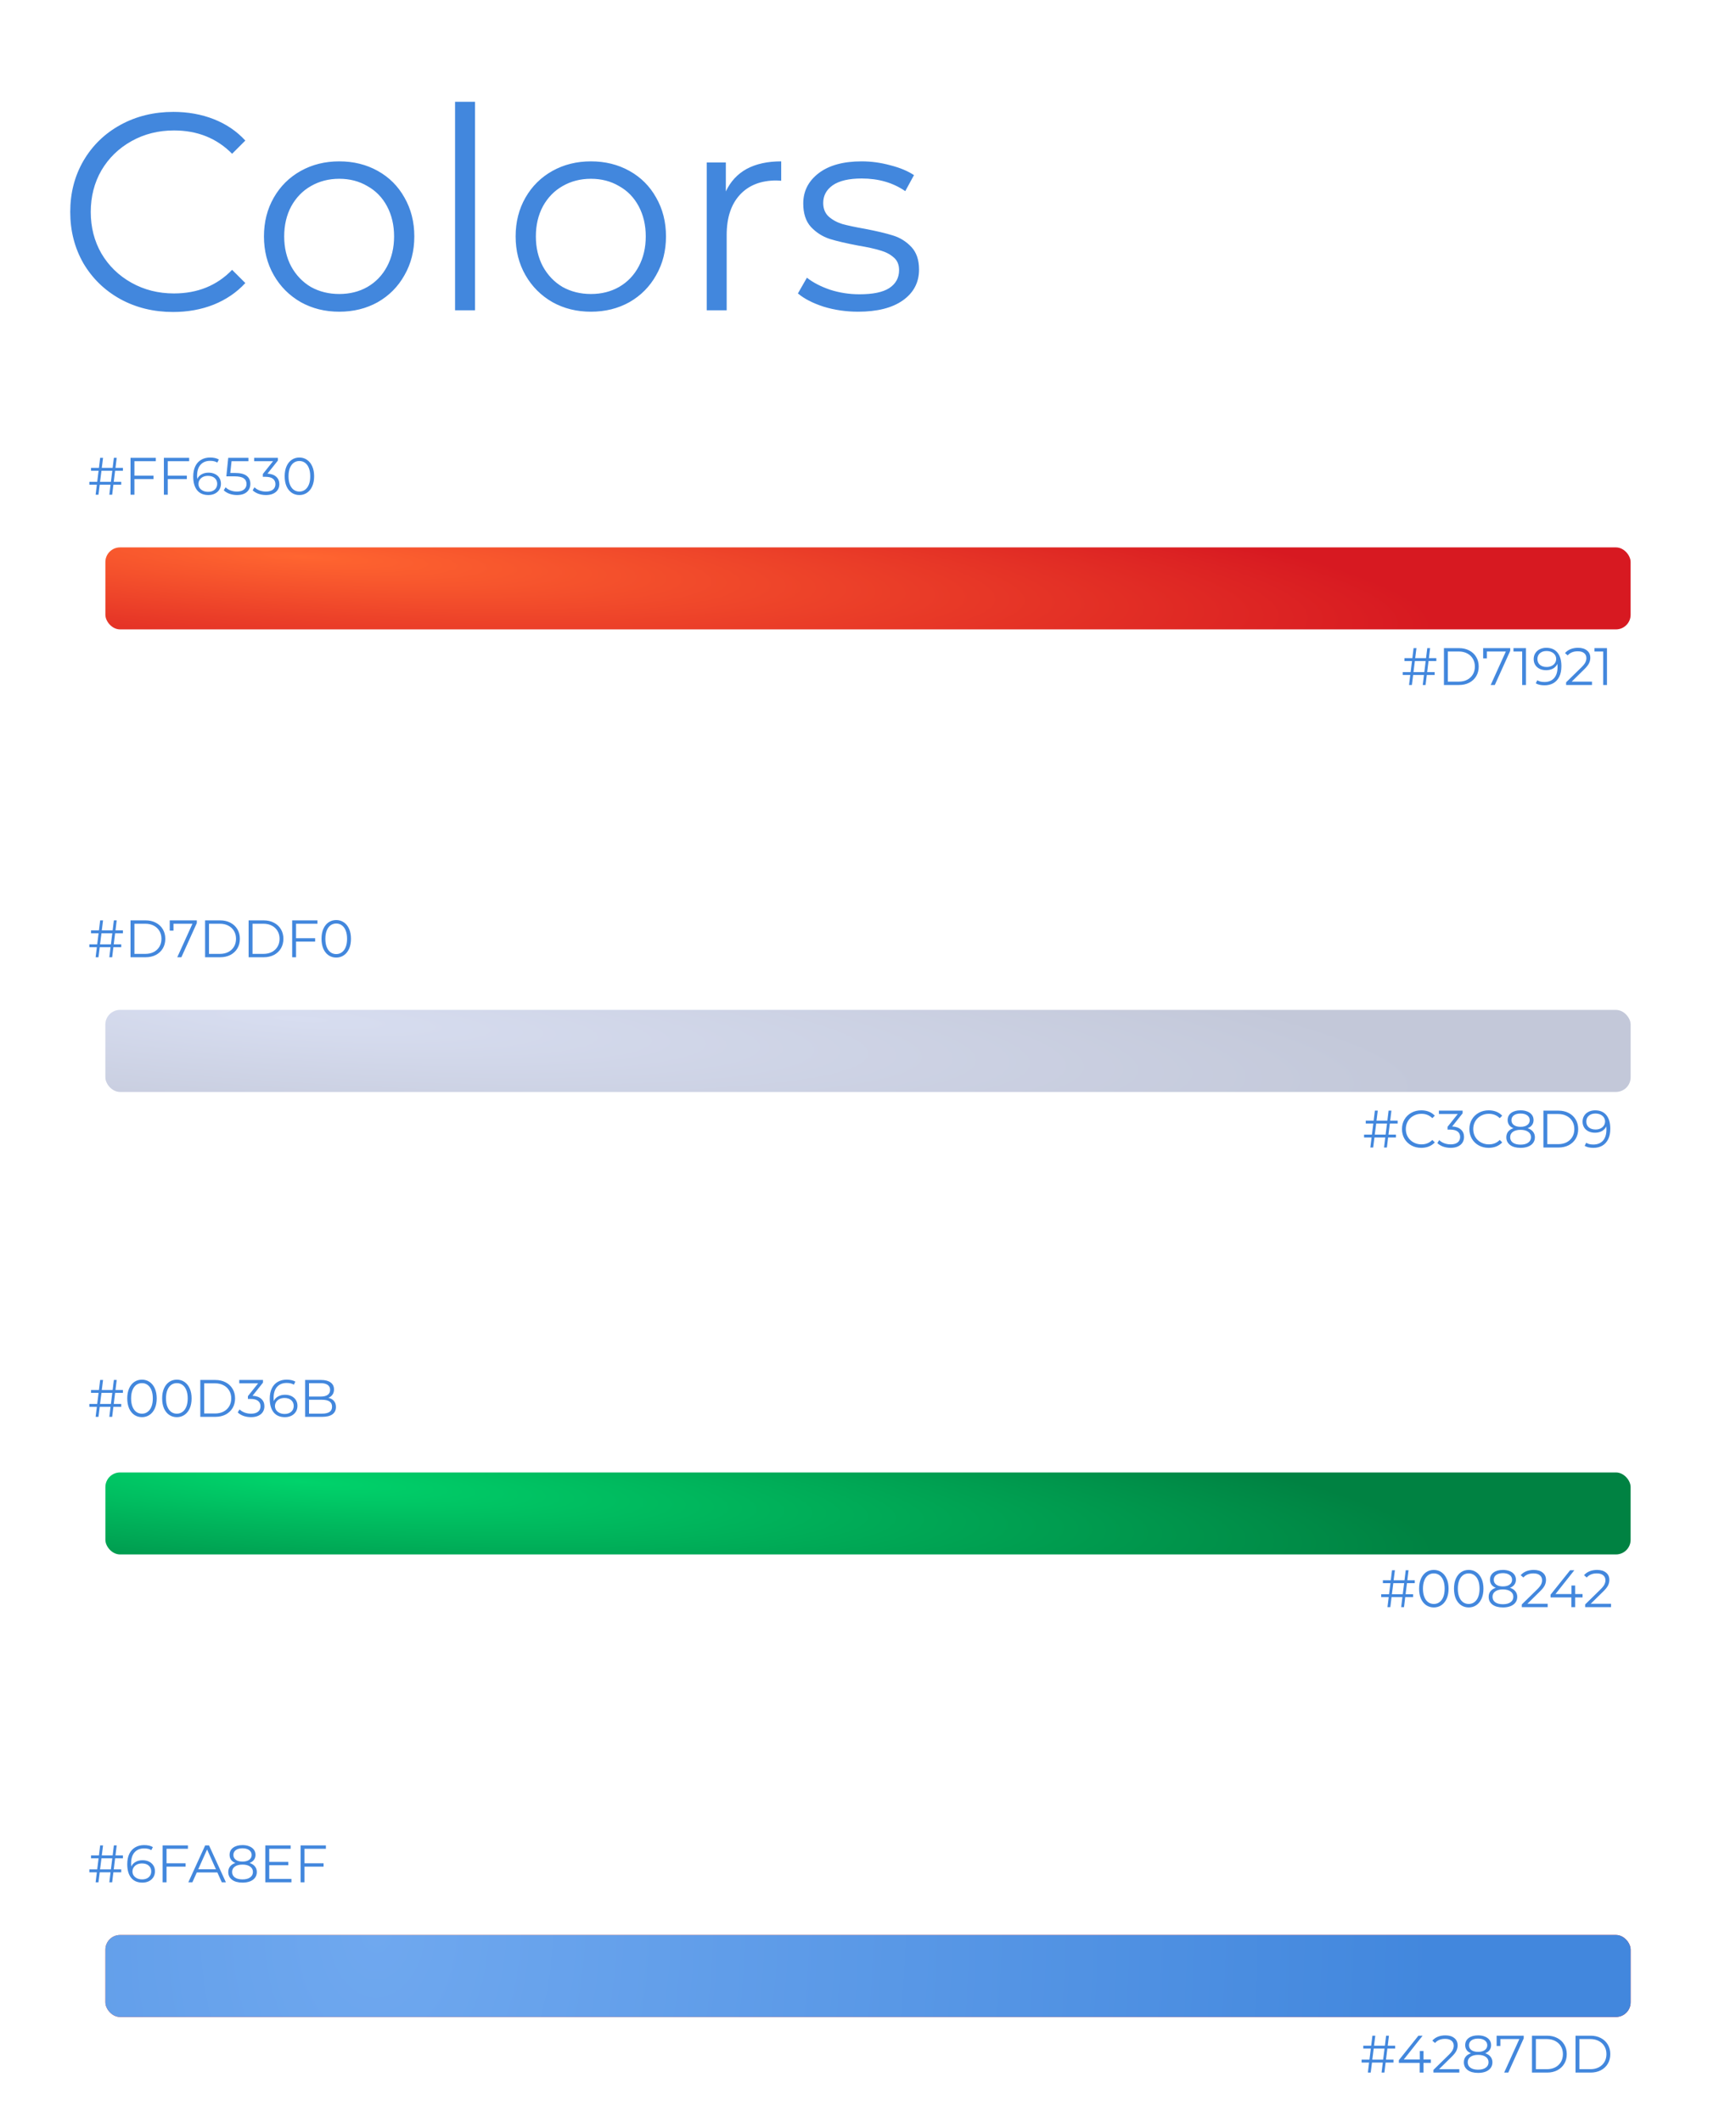 <?xml version="1.0" encoding="UTF-8"?> <svg xmlns="http://www.w3.org/2000/svg" width="593" height="725" viewBox="0 0 593 725" fill="none"> <g filter="url(#filter0_ddd)"> <rect x="30" y="655" width="521" height="28" rx="5" fill="#EEF0F6"></rect> <rect x="30" y="655" width="521" height="28" rx="5" fill="url(#paint0_radial)"></rect> <rect x="30" y="655" width="521" height="28" rx="5" fill="url(#paint1_radial)"></rect> </g> <g filter="url(#filter1_ddd)"> <rect x="30" y="339" width="521" height="28" rx="5" fill="#EEF0F6"></rect> <rect x="30" y="339" width="521" height="28" rx="5" fill="url(#paint2_radial)"></rect> </g> <g filter="url(#filter2_dd)"> <g filter="url(#filter3_ddd)"> <rect x="30" y="181" width="521" height="28" rx="5" fill="#EEF0F6"></rect> <rect x="30" y="181" width="521" height="28" rx="5" fill="url(#paint3_radial)"></rect> </g> </g> <g filter="url(#filter4_dd)"> <g filter="url(#filter5_ddd)"> <rect x="30" y="497" width="521" height="28" rx="5" fill="#EEF0F6"></rect> <rect x="30" y="497" width="521" height="28" rx="5" fill="url(#paint4_radial)"></rect> </g> </g> <path d="M59.128 106.576C52.472 106.576 46.456 105.104 41.08 102.16C35.768 99.216 31.576 95.152 28.504 89.968C25.496 84.72 23.992 78.864 23.992 72.4C23.992 65.936 25.496 60.112 28.504 54.928C31.576 49.68 35.8 45.584 41.176 42.64C46.552 39.696 52.568 38.224 59.224 38.224C64.216 38.224 68.824 39.056 73.048 40.72C77.272 42.384 80.856 44.816 83.8 48.016L79.288 52.528C74.04 47.216 67.416 44.56 59.416 44.56C54.104 44.56 49.272 45.776 44.92 48.208C40.568 50.64 37.144 53.968 34.648 58.192C32.216 62.416 31 67.152 31 72.4C31 77.648 32.216 82.384 34.648 86.608C37.144 90.832 40.568 94.16 44.92 96.592C49.272 99.024 54.104 100.24 59.416 100.24C67.48 100.24 74.104 97.552 79.288 92.176L83.8 96.688C80.856 99.888 77.24 102.352 72.952 104.08C68.728 105.744 64.12 106.576 59.128 106.576ZM115.894 106.48C111.03 106.48 106.646 105.392 102.742 103.216C98.838 100.976 95.766 97.904 93.526 94C91.286 90.096 90.166 85.68 90.166 80.752C90.166 75.824 91.286 71.408 93.526 67.504C95.766 63.6 98.838 60.56 102.742 58.384C106.646 56.208 111.03 55.12 115.894 55.12C120.758 55.12 125.142 56.208 129.046 58.384C132.95 60.56 135.99 63.6 138.166 67.504C140.406 71.408 141.526 75.824 141.526 80.752C141.526 85.68 140.406 90.096 138.166 94C135.99 97.904 132.95 100.976 129.046 103.216C125.142 105.392 120.758 106.48 115.894 106.48ZM115.894 100.432C119.478 100.432 122.678 99.632 125.494 98.032C128.374 96.368 130.614 94.032 132.214 91.024C133.814 88.016 134.614 84.592 134.614 80.752C134.614 76.912 133.814 73.488 132.214 70.48C130.614 67.472 128.374 65.168 125.494 63.568C122.678 61.904 119.478 61.072 115.894 61.072C112.31 61.072 109.078 61.904 106.198 63.568C103.382 65.168 101.142 67.472 99.478 70.48C97.878 73.488 97.078 76.912 97.078 80.752C97.078 84.592 97.878 88.016 99.478 91.024C101.142 94.032 103.382 96.368 106.198 98.032C109.078 99.632 112.31 100.432 115.894 100.432ZM155.442 34.768H162.258V106H155.442V34.768ZM201.863 106.48C196.999 106.48 192.615 105.392 188.711 103.216C184.807 100.976 181.735 97.904 179.495 94C177.255 90.096 176.135 85.68 176.135 80.752C176.135 75.824 177.255 71.408 179.495 67.504C181.735 63.6 184.807 60.56 188.711 58.384C192.615 56.208 196.999 55.12 201.863 55.12C206.727 55.12 211.111 56.208 215.015 58.384C218.919 60.56 221.959 63.6 224.135 67.504C226.375 71.408 227.495 75.824 227.495 80.752C227.495 85.68 226.375 90.096 224.135 94C221.959 97.904 218.919 100.976 215.015 103.216C211.111 105.392 206.727 106.48 201.863 106.48ZM201.863 100.432C205.447 100.432 208.647 99.632 211.463 98.032C214.343 96.368 216.583 94.032 218.183 91.024C219.783 88.016 220.583 84.592 220.583 80.752C220.583 76.912 219.783 73.488 218.183 70.48C216.583 67.472 214.343 65.168 211.463 63.568C208.647 61.904 205.447 61.072 201.863 61.072C198.279 61.072 195.047 61.904 192.167 63.568C189.351 65.168 187.111 67.472 185.447 70.48C183.847 73.488 183.047 76.912 183.047 80.752C183.047 84.592 183.847 88.016 185.447 91.024C187.111 94.032 189.351 96.368 192.167 98.032C195.047 99.632 198.279 100.432 201.863 100.432ZM247.938 65.392C249.538 62 251.906 59.44 255.042 57.712C258.242 55.984 262.178 55.12 266.85 55.12V61.744L265.218 61.648C259.906 61.648 255.746 63.28 252.738 66.544C249.73 69.808 248.226 74.384 248.226 80.272V106H241.41V55.504H247.938V65.392ZM293.103 106.48C289.007 106.48 285.071 105.904 281.295 104.752C277.583 103.536 274.671 102.032 272.559 100.24L275.631 94.864C277.743 96.528 280.399 97.904 283.599 98.992C286.799 100.016 290.127 100.528 293.583 100.528C298.191 100.528 301.583 99.824 303.759 98.416C305.999 96.944 307.119 94.896 307.119 92.272C307.119 90.416 306.511 88.976 305.295 87.952C304.079 86.864 302.543 86.064 300.687 85.552C298.831 84.976 296.367 84.432 293.295 83.92C289.199 83.152 285.903 82.384 283.407 81.616C280.911 80.784 278.767 79.408 276.975 77.488C275.247 75.568 274.383 72.912 274.383 69.52C274.383 65.296 276.143 61.84 279.663 59.152C283.183 56.464 288.079 55.12 294.351 55.12C297.615 55.12 300.879 55.568 304.143 56.464C307.407 57.296 310.095 58.416 312.207 59.824L309.231 65.296C305.071 62.416 300.111 60.976 294.351 60.976C289.999 60.976 286.703 61.744 284.463 63.28C282.287 64.816 281.199 66.832 281.199 69.328C281.199 71.248 281.807 72.784 283.023 73.936C284.303 75.088 285.871 75.952 287.727 76.528C289.583 77.04 292.143 77.584 295.406 78.16C299.439 78.928 302.671 79.696 305.103 80.464C307.535 81.232 309.615 82.544 311.343 84.4C313.071 86.256 313.935 88.816 313.935 92.08C313.935 96.496 312.079 100.016 308.367 102.64C304.719 105.2 299.631 106.48 293.103 106.48Z" fill="#4287DD"></path> <path d="M39.324 160.81L38.856 164.59H41.412V165.58H38.73L38.316 169H37.344L37.758 165.58H34.068L33.636 169H32.664L33.078 165.58H30.522V164.59H33.204L33.672 160.81H31.098V159.82H33.798L34.212 156.4H35.202L34.77 159.82H38.478L38.892 156.4H39.864L39.45 159.82H41.988V160.81H39.324ZM38.352 160.81H34.662L34.176 164.59H37.884L38.352 160.81ZM45.917 157.552V162.502H52.433V163.654H45.917V169H44.585V156.4H53.225V157.552H45.917ZM57.308 157.552V162.502H63.824V163.654H57.308V169H55.976V156.4H64.616V157.552H57.308ZM71.224 161.458C72.052 161.458 72.784 161.614 73.42 161.926C74.068 162.238 74.572 162.682 74.932 163.258C75.292 163.822 75.472 164.482 75.472 165.238C75.472 166.006 75.286 166.684 74.914 167.272C74.542 167.86 74.026 168.316 73.366 168.64C72.718 168.952 71.986 169.108 71.17 169.108C69.502 169.108 68.224 168.562 67.336 167.47C66.448 166.366 66.004 164.812 66.004 162.808C66.004 161.404 66.244 160.216 66.724 159.244C67.204 158.272 67.876 157.54 68.74 157.048C69.604 156.544 70.612 156.292 71.764 156.292C73.012 156.292 74.008 156.52 74.752 156.976L74.23 158.02C73.63 157.624 72.814 157.426 71.782 157.426C70.39 157.426 69.298 157.87 68.506 158.758C67.714 159.634 67.318 160.912 67.318 162.592C67.318 162.892 67.336 163.234 67.372 163.618C67.684 162.934 68.182 162.406 68.866 162.034C69.55 161.65 70.336 161.458 71.224 161.458ZM71.116 168.01C72.028 168.01 72.766 167.764 73.33 167.272C73.906 166.768 74.194 166.102 74.194 165.274C74.194 164.446 73.906 163.786 73.33 163.294C72.766 162.802 71.998 162.556 71.026 162.556C70.39 162.556 69.826 162.676 69.334 162.916C68.854 163.156 68.476 163.486 68.2 163.906C67.924 164.326 67.786 164.794 67.786 165.31C67.786 165.79 67.912 166.234 68.164 166.642C68.428 167.05 68.812 167.38 69.316 167.632C69.82 167.884 70.42 168.01 71.116 168.01ZM80.285 161.566C82.109 161.566 83.435 161.896 84.263 162.556C85.103 163.204 85.523 164.116 85.523 165.292C85.523 166.024 85.349 166.678 85.001 167.254C84.665 167.83 84.155 168.286 83.471 168.622C82.787 168.946 81.947 169.108 80.951 169.108C80.051 169.108 79.193 168.964 78.377 168.676C77.573 168.376 76.925 167.98 76.433 167.488L77.063 166.462C77.483 166.894 78.035 167.248 78.719 167.524C79.403 167.788 80.141 167.92 80.933 167.92C81.977 167.92 82.781 167.686 83.345 167.218C83.921 166.75 84.209 166.126 84.209 165.346C84.209 164.482 83.885 163.828 83.237 163.384C82.601 162.94 81.521 162.718 79.997 162.718H77.315L77.963 156.4H84.857V157.552H79.097L78.665 161.566H80.285ZM91.365 161.8C92.684 161.872 93.686 162.232 94.371 162.88C95.067 163.516 95.415 164.35 95.415 165.382C95.415 166.102 95.24 166.744 94.892 167.308C94.544 167.86 94.028 168.298 93.344 168.622C92.66 168.946 91.826 169.108 90.843 169.108C89.93 169.108 89.067 168.964 88.251 168.676C87.447 168.376 86.799 167.98 86.306 167.488L86.936 166.462C87.356 166.894 87.915 167.248 88.611 167.524C89.306 167.788 90.05 167.92 90.843 167.92C91.874 167.92 92.672 167.698 93.237 167.254C93.8 166.798 94.082 166.174 94.082 165.382C94.082 164.602 93.8 163.99 93.237 163.546C92.672 163.102 91.82 162.88 90.68 162.88H89.781V161.926L93.272 157.552H86.829V156.4H94.928V157.318L91.365 161.8ZM102.263 169.108C101.291 169.108 100.421 168.85 99.653 168.334C98.897 167.818 98.303 167.08 97.871 166.12C97.451 165.148 97.241 164.008 97.241 162.7C97.241 161.392 97.451 160.258 97.871 159.298C98.303 158.326 98.897 157.582 99.653 157.066C100.421 156.55 101.291 156.292 102.263 156.292C103.235 156.292 104.099 156.55 104.855 157.066C105.623 157.582 106.223 158.326 106.655 159.298C107.087 160.258 107.303 161.392 107.303 162.7C107.303 164.008 107.087 165.148 106.655 166.12C106.223 167.08 105.623 167.818 104.855 168.334C104.099 168.85 103.235 169.108 102.263 169.108ZM102.263 167.92C102.995 167.92 103.637 167.716 104.189 167.308C104.753 166.9 105.191 166.306 105.503 165.526C105.815 164.746 105.971 163.804 105.971 162.7C105.971 161.596 105.815 160.654 105.503 159.874C105.191 159.094 104.753 158.5 104.189 158.092C103.637 157.684 102.995 157.48 102.263 157.48C101.531 157.48 100.883 157.684 100.319 158.092C99.767 158.5 99.335 159.094 99.023 159.874C98.711 160.654 98.555 161.596 98.555 162.7C98.555 163.804 98.711 164.746 99.023 165.526C99.335 166.306 99.767 166.9 100.319 167.308C100.883 167.716 101.531 167.92 102.263 167.92Z" fill="#4287DD"></path> <path d="M39.324 318.81L38.856 322.59H41.412V323.58H38.73L38.316 327H37.344L37.758 323.58H34.068L33.636 327H32.664L33.078 323.58H30.522V322.59H33.204L33.672 318.81H31.098V317.82H33.798L34.212 314.4H35.202L34.77 317.82H38.478L38.892 314.4H39.864L39.45 317.82H41.988V318.81H39.324ZM38.352 318.81H34.662L34.176 322.59H37.884L38.352 318.81ZM44.585 314.4H49.715C51.047 314.4 52.223 314.67 53.243 315.21C54.263 315.738 55.055 316.482 55.619 317.442C56.183 318.39 56.465 319.476 56.465 320.7C56.465 321.924 56.183 323.016 55.619 323.976C55.055 324.924 54.263 325.668 53.243 326.208C52.223 326.736 51.047 327 49.715 327H44.585V314.4ZM49.643 325.848C50.747 325.848 51.713 325.632 52.541 325.2C53.369 324.756 54.011 324.15 54.467 323.382C54.923 322.602 55.151 321.708 55.151 320.7C55.151 319.692 54.923 318.804 54.467 318.036C54.011 317.256 53.369 316.65 52.541 316.218C51.713 315.774 50.747 315.552 49.643 315.552H45.917V325.848H49.643ZM67.232 314.4V315.318L61.958 327H60.554L65.738 315.552H59.258V317.91H57.98V314.4H67.232ZM70.056 314.4H75.186C76.518 314.4 77.694 314.67 78.714 315.21C79.734 315.738 80.526 316.482 81.09 317.442C81.654 318.39 81.936 319.476 81.936 320.7C81.936 321.924 81.654 323.016 81.09 323.976C80.526 324.924 79.734 325.668 78.714 326.208C77.694 326.736 76.518 327 75.186 327H70.056V314.4ZM75.114 325.848C76.218 325.848 77.184 325.632 78.012 325.2C78.84 324.756 79.482 324.15 79.938 323.382C80.394 322.602 80.622 321.708 80.622 320.7C80.622 319.692 80.394 318.804 79.938 318.036C79.482 317.256 78.84 316.65 78.012 316.218C77.184 315.774 76.218 315.552 75.114 315.552H71.388V325.848H75.114ZM84.927 314.4H90.057C91.389 314.4 92.565 314.67 93.585 315.21C94.605 315.738 95.397 316.482 95.961 317.442C96.525 318.39 96.807 319.476 96.807 320.7C96.807 321.924 96.525 323.016 95.961 323.976C95.397 324.924 94.605 325.668 93.585 326.208C92.565 326.736 91.389 327 90.057 327H84.927V314.4ZM89.985 325.848C91.089 325.848 92.055 325.632 92.883 325.2C93.711 324.756 94.353 324.15 94.809 323.382C95.265 322.602 95.493 321.708 95.493 320.7C95.493 319.692 95.265 318.804 94.809 318.036C94.353 317.256 93.711 316.65 92.883 316.218C92.055 315.774 91.089 315.552 89.985 315.552H86.259V325.848H89.985ZM101.13 315.552V320.502H107.646V321.654H101.13V327H99.798V314.4H108.438V315.552H101.13ZM114.849 327.108C113.877 327.108 113.007 326.85 112.239 326.334C111.483 325.818 110.889 325.08 110.457 324.12C110.037 323.148 109.827 322.008 109.827 320.7C109.827 319.392 110.037 318.258 110.457 317.298C110.889 316.326 111.483 315.582 112.239 315.066C113.007 314.55 113.877 314.292 114.849 314.292C115.821 314.292 116.685 314.55 117.441 315.066C118.209 315.582 118.809 316.326 119.241 317.298C119.673 318.258 119.889 319.392 119.889 320.7C119.889 322.008 119.673 323.148 119.241 324.12C118.809 325.08 118.209 325.818 117.441 326.334C116.685 326.85 115.821 327.108 114.849 327.108ZM114.849 325.92C115.581 325.92 116.223 325.716 116.775 325.308C117.339 324.9 117.777 324.306 118.089 323.526C118.401 322.746 118.557 321.804 118.557 320.7C118.557 319.596 118.401 318.654 118.089 317.874C117.777 317.094 117.339 316.5 116.775 316.092C116.223 315.684 115.581 315.48 114.849 315.48C114.117 315.48 113.469 315.684 112.905 316.092C112.353 316.5 111.921 317.094 111.609 317.874C111.297 318.654 111.141 319.596 111.141 320.7C111.141 321.804 111.297 322.746 111.609 323.526C111.921 324.306 112.353 324.9 112.905 325.308C113.469 325.716 114.117 325.92 114.849 325.92Z" fill="#4287DD"></path> <path d="M39.324 475.81L38.856 479.59H41.412V480.58H38.73L38.316 484H37.344L37.758 480.58H34.068L33.636 484H32.664L33.078 480.58H30.522V479.59H33.204L33.672 475.81H31.098V474.82H33.798L34.212 471.4H35.202L34.77 474.82H38.478L38.892 471.4H39.864L39.45 474.82H41.988V475.81H39.324ZM38.352 475.81H34.662L34.176 479.59H37.884L38.352 475.81ZM48.491 484.108C47.519 484.108 46.649 483.85 45.881 483.334C45.125 482.818 44.531 482.08 44.099 481.12C43.679 480.148 43.469 479.008 43.469 477.7C43.469 476.392 43.679 475.258 44.099 474.298C44.531 473.326 45.125 472.582 45.881 472.066C46.649 471.55 47.519 471.292 48.491 471.292C49.463 471.292 50.327 471.55 51.083 472.066C51.851 472.582 52.451 473.326 52.883 474.298C53.315 475.258 53.531 476.392 53.531 477.7C53.531 479.008 53.315 480.148 52.883 481.12C52.451 482.08 51.851 482.818 51.083 483.334C50.327 483.85 49.463 484.108 48.491 484.108ZM48.491 482.92C49.223 482.92 49.865 482.716 50.417 482.308C50.981 481.9 51.419 481.306 51.731 480.526C52.043 479.746 52.199 478.804 52.199 477.7C52.199 476.596 52.043 475.654 51.731 474.874C51.419 474.094 50.981 473.5 50.417 473.092C49.865 472.684 49.223 472.48 48.491 472.48C47.759 472.48 47.111 472.684 46.547 473.092C45.995 473.5 45.563 474.094 45.251 474.874C44.939 475.654 44.783 476.596 44.783 477.7C44.783 478.804 44.939 479.746 45.251 480.526C45.563 481.306 45.995 481.9 46.547 482.308C47.111 482.716 47.759 482.92 48.491 482.92ZM60.409 484.108C59.437 484.108 58.567 483.85 57.799 483.334C57.043 482.818 56.449 482.08 56.017 481.12C55.597 480.148 55.387 479.008 55.387 477.7C55.387 476.392 55.597 475.258 56.017 474.298C56.449 473.326 57.043 472.582 57.799 472.066C58.567 471.55 59.437 471.292 60.409 471.292C61.381 471.292 62.245 471.55 63.001 472.066C63.769 472.582 64.369 473.326 64.801 474.298C65.233 475.258 65.449 476.392 65.449 477.7C65.449 479.008 65.233 480.148 64.801 481.12C64.369 482.08 63.769 482.818 63.001 483.334C62.245 483.85 61.381 484.108 60.409 484.108ZM60.409 482.92C61.141 482.92 61.783 482.716 62.335 482.308C62.899 481.9 63.337 481.306 63.649 480.526C63.961 479.746 64.117 478.804 64.117 477.7C64.117 476.596 63.961 475.654 63.649 474.874C63.337 474.094 62.899 473.5 62.335 473.092C61.783 472.684 61.141 472.48 60.409 472.48C59.677 472.48 59.029 472.684 58.465 473.092C57.913 473.5 57.481 474.094 57.169 474.874C56.857 475.654 56.701 476.596 56.701 477.7C56.701 478.804 56.857 479.746 57.169 480.526C57.481 481.306 57.913 481.9 58.465 482.308C59.029 482.716 59.677 482.92 60.409 482.92ZM68.421 471.4H73.551C74.883 471.4 76.059 471.67 77.079 472.21C78.099 472.738 78.891 473.482 79.455 474.442C80.019 475.39 80.301 476.476 80.301 477.7C80.301 478.924 80.019 480.016 79.455 480.976C78.891 481.924 78.099 482.668 77.079 483.208C76.059 483.736 74.883 484 73.551 484H68.421V471.4ZM73.479 482.848C74.583 482.848 75.549 482.632 76.377 482.2C77.205 481.756 77.847 481.15 78.303 480.382C78.759 479.602 78.987 478.708 78.987 477.7C78.987 476.692 78.759 475.804 78.303 475.036C77.847 474.256 77.205 473.65 76.377 473.218C75.549 472.774 74.583 472.552 73.479 472.552H69.753V482.848H73.479ZM86.267 476.8C87.587 476.872 88.589 477.232 89.273 477.88C89.969 478.516 90.317 479.35 90.317 480.382C90.317 481.102 90.143 481.744 89.795 482.308C89.447 482.86 88.931 483.298 88.247 483.622C87.563 483.946 86.729 484.108 85.745 484.108C84.833 484.108 83.969 483.964 83.153 483.676C82.349 483.376 81.701 482.98 81.209 482.488L81.839 481.462C82.259 481.894 82.817 482.248 83.513 482.524C84.209 482.788 84.953 482.92 85.745 482.92C86.777 482.92 87.575 482.698 88.139 482.254C88.703 481.798 88.985 481.174 88.985 480.382C88.985 479.602 88.703 478.99 88.139 478.546C87.575 478.102 86.723 477.88 85.583 477.88H84.683V476.926L88.175 472.552H81.731V471.4H89.831V472.318L86.267 476.8ZM97.363 476.458C98.191 476.458 98.923 476.614 99.559 476.926C100.207 477.238 100.711 477.682 101.071 478.258C101.431 478.822 101.611 479.482 101.611 480.238C101.611 481.006 101.425 481.684 101.053 482.272C100.681 482.86 100.165 483.316 99.505 483.64C98.857 483.952 98.125 484.108 97.309 484.108C95.641 484.108 94.363 483.562 93.475 482.47C92.587 481.366 92.143 479.812 92.143 477.808C92.143 476.404 92.383 475.216 92.863 474.244C93.343 473.272 94.015 472.54 94.879 472.048C95.743 471.544 96.751 471.292 97.903 471.292C99.151 471.292 100.147 471.52 100.891 471.976L100.369 473.02C99.769 472.624 98.953 472.426 97.921 472.426C96.529 472.426 95.437 472.87 94.645 473.758C93.853 474.634 93.457 475.912 93.457 477.592C93.457 477.892 93.475 478.234 93.511 478.618C93.823 477.934 94.321 477.406 95.005 477.034C95.689 476.65 96.475 476.458 97.363 476.458ZM97.255 483.01C98.167 483.01 98.905 482.764 99.469 482.272C100.045 481.768 100.333 481.102 100.333 480.274C100.333 479.446 100.045 478.786 99.469 478.294C98.905 477.802 98.137 477.556 97.165 477.556C96.529 477.556 95.965 477.676 95.473 477.916C94.993 478.156 94.615 478.486 94.339 478.906C94.063 479.326 93.925 479.794 93.925 480.31C93.925 480.79 94.051 481.234 94.303 481.642C94.567 482.05 94.951 482.38 95.455 482.632C95.959 482.884 96.559 483.01 97.255 483.01ZM112.166 477.502C112.994 477.682 113.63 478.042 114.074 478.582C114.53 479.11 114.758 479.794 114.758 480.634C114.758 481.714 114.356 482.548 113.552 483.136C112.76 483.712 111.584 484 110.024 484H104.228V471.4H109.664C111.068 471.4 112.154 471.682 112.922 472.246C113.702 472.81 114.092 473.608 114.092 474.64C114.092 475.336 113.918 475.93 113.57 476.422C113.234 476.902 112.766 477.262 112.166 477.502ZM105.56 472.498V477.07H109.574C110.594 477.07 111.38 476.878 111.932 476.494C112.484 476.098 112.76 475.528 112.76 474.784C112.76 474.04 112.484 473.476 111.932 473.092C111.38 472.696 110.594 472.498 109.574 472.498H105.56ZM110.006 482.902C111.134 482.902 111.986 482.71 112.562 482.326C113.138 481.942 113.426 481.342 113.426 480.526C113.426 478.954 112.286 478.168 110.006 478.168H105.56V482.902H110.006Z" fill="#4287DD"></path> <path d="M39.324 634.81L38.856 638.59H41.412V639.58H38.73L38.316 643H37.344L37.758 639.58H34.068L33.636 643H32.664L33.078 639.58H30.522V638.59H33.204L33.672 634.81H31.098V633.82H33.798L34.212 630.4H35.202L34.77 633.82H38.478L38.892 630.4H39.864L39.45 633.82H41.988V634.81H39.324ZM38.352 634.81H34.662L34.176 638.59H37.884L38.352 634.81ZM48.689 635.458C49.517 635.458 50.249 635.614 50.885 635.926C51.533 636.238 52.037 636.682 52.397 637.258C52.757 637.822 52.937 638.482 52.937 639.238C52.937 640.006 52.751 640.684 52.379 641.272C52.007 641.86 51.491 642.316 50.831 642.64C50.183 642.952 49.451 643.108 48.635 643.108C46.967 643.108 45.689 642.562 44.801 641.47C43.913 640.366 43.469 638.812 43.469 636.808C43.469 635.404 43.709 634.216 44.189 633.244C44.669 632.272 45.341 631.54 46.205 631.048C47.069 630.544 48.077 630.292 49.229 630.292C50.477 630.292 51.473 630.52 52.217 630.976L51.695 632.02C51.095 631.624 50.279 631.426 49.247 631.426C47.855 631.426 46.763 631.87 45.971 632.758C45.179 633.634 44.783 634.912 44.783 636.592C44.783 636.892 44.801 637.234 44.837 637.618C45.149 636.934 45.647 636.406 46.331 636.034C47.015 635.65 47.801 635.458 48.689 635.458ZM48.581 642.01C49.493 642.01 50.231 641.764 50.795 641.272C51.371 640.768 51.659 640.102 51.659 639.274C51.659 638.446 51.371 637.786 50.795 637.294C50.231 636.802 49.463 636.556 48.491 636.556C47.855 636.556 47.291 636.676 46.799 636.916C46.319 637.156 45.941 637.486 45.665 637.906C45.389 638.326 45.251 638.794 45.251 639.31C45.251 639.79 45.377 640.234 45.629 640.642C45.893 641.05 46.277 641.38 46.781 641.632C47.285 641.884 47.885 642.01 48.581 642.01ZM56.886 631.552V636.502H63.402V637.654H56.886V643H55.554V630.4H64.194V631.552H56.886ZM74.249 639.634H67.229L65.717 643H64.331L70.091 630.4H71.405L77.165 643H75.761L74.249 639.634ZM73.763 638.554L70.739 631.786L67.715 638.554H73.763ZM85.263 636.394C86.055 636.658 86.661 637.054 87.081 637.582C87.513 638.11 87.729 638.746 87.729 639.49C87.729 640.222 87.531 640.864 87.135 641.416C86.739 641.956 86.169 642.376 85.425 642.676C84.693 642.964 83.829 643.108 82.833 643.108C81.321 643.108 80.133 642.784 79.269 642.136C78.405 641.488 77.973 640.606 77.973 639.49C77.973 638.734 78.177 638.098 78.585 637.582C79.005 637.054 79.611 636.658 80.403 636.394C79.755 636.142 79.263 635.782 78.927 635.314C78.591 634.834 78.423 634.27 78.423 633.622C78.423 632.602 78.819 631.792 79.611 631.192C80.415 630.592 81.489 630.292 82.833 630.292C83.721 630.292 84.495 630.43 85.155 630.706C85.827 630.97 86.349 631.354 86.721 631.858C87.093 632.362 87.279 632.95 87.279 633.622C87.279 634.27 87.105 634.834 86.757 635.314C86.409 635.782 85.911 636.142 85.263 636.394ZM79.719 633.658C79.719 634.354 79.995 634.906 80.547 635.314C81.099 635.722 81.861 635.926 82.833 635.926C83.805 635.926 84.567 635.722 85.119 635.314C85.683 634.906 85.965 634.36 85.965 633.676C85.965 632.968 85.677 632.41 85.101 632.002C84.537 631.594 83.781 631.39 82.833 631.39C81.873 631.39 81.111 631.594 80.547 632.002C79.995 632.41 79.719 632.962 79.719 633.658ZM82.833 642.01C83.949 642.01 84.819 641.782 85.443 641.326C86.079 640.87 86.397 640.252 86.397 639.472C86.397 638.692 86.079 638.08 85.443 637.636C84.819 637.18 83.949 636.952 82.833 636.952C81.729 636.952 80.859 637.18 80.223 637.636C79.599 638.08 79.287 638.692 79.287 639.472C79.287 640.264 79.599 640.888 80.223 641.344C80.847 641.788 81.717 642.01 82.833 642.01ZM99.55 641.848V643H90.64V630.4H99.28V631.552H91.972V636.034H98.488V637.168H91.972V641.848H99.55ZM104.013 631.552V636.502H110.529V637.654H104.013V643H102.681V630.4H111.321V631.552H104.013Z" fill="#4287DD"></path> <path d="M487.972 225.81L487.504 229.59H490.06V230.58H487.378L486.964 234H485.992L486.406 230.58H482.716L482.284 234H481.312L481.726 230.58H479.17V229.59H481.852L482.32 225.81H479.746V224.82H482.446L482.86 221.4H483.85L483.418 224.82H487.126L487.54 221.4H488.512L488.098 224.82H490.636V225.81H487.972ZM487 225.81H483.31L482.824 229.59H486.532L487 225.81ZM493.234 221.4H498.364C499.696 221.4 500.872 221.67 501.892 222.21C502.912 222.738 503.704 223.482 504.268 224.442C504.832 225.39 505.114 226.476 505.114 227.7C505.114 228.924 504.832 230.016 504.268 230.976C503.704 231.924 502.912 232.668 501.892 233.208C500.872 233.736 499.696 234 498.364 234H493.234V221.4ZM498.292 232.848C499.396 232.848 500.362 232.632 501.19 232.2C502.018 231.756 502.66 231.15 503.116 230.382C503.572 229.602 503.8 228.708 503.8 227.7C503.8 226.692 503.572 225.804 503.116 225.036C502.66 224.256 502.018 223.65 501.19 223.218C500.362 222.774 499.396 222.552 498.292 222.552H494.566V232.848H498.292ZM515.881 221.4V222.318L510.607 234H509.203L514.387 222.552H507.907V224.91H506.629V221.4H515.881ZM521.256 221.4V234H519.96V222.552H516.99V221.4H521.256ZM528.192 221.292C529.86 221.292 531.138 221.844 532.026 222.948C532.914 224.04 533.358 225.588 533.358 227.592C533.358 228.996 533.118 230.184 532.638 231.156C532.158 232.128 531.486 232.866 530.622 233.37C529.758 233.862 528.75 234.108 527.598 234.108C526.35 234.108 525.354 233.88 524.61 233.424L525.132 232.38C525.732 232.776 526.548 232.974 527.58 232.974C528.972 232.974 530.064 232.536 530.856 231.66C531.648 230.772 532.044 229.488 532.044 227.808C532.044 227.496 532.026 227.154 531.99 226.782C531.678 227.466 531.18 228 530.496 228.384C529.812 228.756 529.026 228.942 528.138 228.942C527.31 228.942 526.572 228.786 525.924 228.474C525.288 228.162 524.79 227.724 524.43 227.16C524.07 226.584 523.89 225.918 523.89 225.162C523.89 224.394 524.076 223.716 524.448 223.128C524.82 222.54 525.33 222.09 525.978 221.778C526.638 221.454 527.376 221.292 528.192 221.292ZM528.336 227.844C528.972 227.844 529.53 227.724 530.01 227.484C530.502 227.244 530.886 226.914 531.162 226.494C531.438 226.074 531.576 225.606 531.576 225.09C531.576 224.61 531.444 224.166 531.18 223.758C530.928 223.35 530.55 223.02 530.046 222.768C529.542 222.516 528.942 222.39 528.246 222.39C527.334 222.39 526.59 222.642 526.014 223.146C525.45 223.638 525.168 224.298 525.168 225.126C525.168 225.954 525.45 226.614 526.014 227.106C526.59 227.598 527.364 227.844 528.336 227.844ZM543.806 232.848V234H534.968V233.082L540.206 227.952C540.866 227.304 541.31 226.746 541.538 226.278C541.778 225.798 541.898 225.318 541.898 224.838C541.898 224.094 541.64 223.518 541.124 223.11C540.62 222.69 539.894 222.48 538.946 222.48C537.47 222.48 536.324 222.948 535.508 223.884L534.59 223.092C535.082 222.516 535.706 222.072 536.462 221.76C537.23 221.448 538.094 221.292 539.054 221.292C540.338 221.292 541.352 221.598 542.096 222.21C542.852 222.81 543.23 223.638 543.23 224.694C543.23 225.342 543.086 225.966 542.798 226.566C542.51 227.166 541.964 227.856 541.16 228.636L536.876 232.848H543.806ZM548.924 221.4V234H547.628V222.552H544.658V221.4H548.924Z" fill="#4287DD"></path> <path d="M474.754 383.81L474.286 387.59H476.842V388.58H474.16L473.746 392H472.774L473.188 388.58H469.498L469.066 392H468.094L468.508 388.58H465.952V387.59H468.634L469.102 383.81H466.528V382.82H469.228L469.642 379.4H470.632L470.2 382.82H473.908L474.322 379.4H475.294L474.88 382.82H477.418V383.81H474.754ZM473.782 383.81H470.092L469.606 387.59H473.314L473.782 383.81ZM485.487 392.108C484.239 392.108 483.111 391.832 482.103 391.28C481.107 390.728 480.321 389.966 479.745 388.994C479.181 388.01 478.899 386.912 478.899 385.7C478.899 384.488 479.181 383.396 479.745 382.424C480.321 381.44 481.113 380.672 482.121 380.12C483.129 379.568 484.257 379.292 485.505 379.292C486.441 379.292 487.305 379.448 488.097 379.76C488.889 380.072 489.561 380.528 490.113 381.128L489.267 381.974C488.283 380.978 487.041 380.48 485.541 380.48C484.545 380.48 483.639 380.708 482.823 381.164C482.007 381.62 481.365 382.244 480.897 383.036C480.441 383.828 480.213 384.716 480.213 385.7C480.213 386.684 480.441 387.572 480.897 388.364C481.365 389.156 482.007 389.78 482.823 390.236C483.639 390.692 484.545 390.92 485.541 390.92C487.053 390.92 488.295 390.416 489.267 389.408L490.113 390.254C489.561 390.854 488.883 391.316 488.079 391.64C487.287 391.952 486.423 392.108 485.487 392.108ZM496.05 384.8C497.37 384.872 498.372 385.232 499.056 385.88C499.752 386.516 500.1 387.35 500.1 388.382C500.1 389.102 499.926 389.744 499.578 390.308C499.23 390.86 498.714 391.298 498.03 391.622C497.346 391.946 496.512 392.108 495.528 392.108C494.616 392.108 493.752 391.964 492.936 391.676C492.132 391.376 491.484 390.98 490.992 390.488L491.622 389.462C492.042 389.894 492.6 390.248 493.296 390.524C493.992 390.788 494.736 390.92 495.528 390.92C496.56 390.92 497.358 390.698 497.922 390.254C498.486 389.798 498.768 389.174 498.768 388.382C498.768 387.602 498.486 386.99 497.922 386.546C497.358 386.102 496.506 385.88 495.366 385.88H494.466V384.926L497.958 380.552H491.514V379.4H499.614V380.318L496.05 384.8ZM508.514 392.108C507.266 392.108 506.138 391.832 505.13 391.28C504.134 390.728 503.348 389.966 502.772 388.994C502.208 388.01 501.926 386.912 501.926 385.7C501.926 384.488 502.208 383.396 502.772 382.424C503.348 381.44 504.14 380.672 505.148 380.12C506.156 379.568 507.284 379.292 508.532 379.292C509.468 379.292 510.332 379.448 511.124 379.76C511.916 380.072 512.588 380.528 513.14 381.128L512.294 381.974C511.31 380.978 510.068 380.48 508.568 380.48C507.572 380.48 506.666 380.708 505.85 381.164C505.034 381.62 504.392 382.244 503.924 383.036C503.468 383.828 503.24 384.716 503.24 385.7C503.24 386.684 503.468 387.572 503.924 388.364C504.392 389.156 505.034 389.78 505.85 390.236C506.666 390.692 507.572 390.92 508.568 390.92C510.08 390.92 511.322 390.416 512.294 389.408L513.14 390.254C512.588 390.854 511.91 391.316 511.106 391.64C510.314 391.952 509.45 392.108 508.514 392.108ZM521.836 385.394C522.628 385.658 523.234 386.054 523.654 386.582C524.086 387.11 524.302 387.746 524.302 388.49C524.302 389.222 524.104 389.864 523.708 390.416C523.312 390.956 522.742 391.376 521.998 391.676C521.266 391.964 520.402 392.108 519.406 392.108C517.894 392.108 516.706 391.784 515.842 391.136C514.978 390.488 514.546 389.606 514.546 388.49C514.546 387.734 514.75 387.098 515.158 386.582C515.578 386.054 516.184 385.658 516.976 385.394C516.328 385.142 515.836 384.782 515.5 384.314C515.164 383.834 514.996 383.27 514.996 382.622C514.996 381.602 515.392 380.792 516.184 380.192C516.988 379.592 518.062 379.292 519.406 379.292C520.294 379.292 521.068 379.43 521.728 379.706C522.4 379.97 522.922 380.354 523.294 380.858C523.666 381.362 523.852 381.95 523.852 382.622C523.852 383.27 523.678 383.834 523.33 384.314C522.982 384.782 522.484 385.142 521.836 385.394ZM516.292 382.658C516.292 383.354 516.568 383.906 517.12 384.314C517.672 384.722 518.434 384.926 519.406 384.926C520.378 384.926 521.14 384.722 521.692 384.314C522.256 383.906 522.538 383.36 522.538 382.676C522.538 381.968 522.25 381.41 521.674 381.002C521.11 380.594 520.354 380.39 519.406 380.39C518.446 380.39 517.684 380.594 517.12 381.002C516.568 381.41 516.292 381.962 516.292 382.658ZM519.406 391.01C520.522 391.01 521.392 390.782 522.016 390.326C522.652 389.87 522.97 389.252 522.97 388.472C522.97 387.692 522.652 387.08 522.016 386.636C521.392 386.18 520.522 385.952 519.406 385.952C518.302 385.952 517.432 386.18 516.796 386.636C516.172 387.08 515.86 387.692 515.86 388.472C515.86 389.264 516.172 389.888 516.796 390.344C517.42 390.788 518.29 391.01 519.406 391.01ZM527.212 379.4H532.342C533.674 379.4 534.85 379.67 535.87 380.21C536.89 380.738 537.682 381.482 538.246 382.442C538.81 383.39 539.092 384.476 539.092 385.7C539.092 386.924 538.81 388.016 538.246 388.976C537.682 389.924 536.89 390.668 535.87 391.208C534.85 391.736 533.674 392 532.342 392H527.212V379.4ZM532.27 390.848C533.374 390.848 534.34 390.632 535.168 390.2C535.996 389.756 536.638 389.15 537.094 388.382C537.55 387.602 537.778 386.708 537.778 385.7C537.778 384.692 537.55 383.804 537.094 383.036C536.638 382.256 535.996 381.65 535.168 381.218C534.34 380.774 533.374 380.552 532.27 380.552H528.544V390.848H532.27ZM544.891 379.292C546.559 379.292 547.837 379.844 548.725 380.948C549.613 382.04 550.057 383.588 550.057 385.592C550.057 386.996 549.817 388.184 549.337 389.156C548.857 390.128 548.185 390.866 547.321 391.37C546.457 391.862 545.449 392.108 544.297 392.108C543.049 392.108 542.053 391.88 541.309 391.424L541.831 390.38C542.431 390.776 543.247 390.974 544.279 390.974C545.671 390.974 546.763 390.536 547.555 389.66C548.347 388.772 548.743 387.488 548.743 385.808C548.743 385.496 548.725 385.154 548.689 384.782C548.377 385.466 547.879 386 547.195 386.384C546.511 386.756 545.725 386.942 544.837 386.942C544.009 386.942 543.271 386.786 542.623 386.474C541.987 386.162 541.489 385.724 541.129 385.16C540.769 384.584 540.589 383.918 540.589 383.162C540.589 382.394 540.775 381.716 541.147 381.128C541.519 380.54 542.029 380.09 542.677 379.778C543.337 379.454 544.075 379.292 544.891 379.292ZM545.035 385.844C545.671 385.844 546.229 385.724 546.709 385.484C547.201 385.244 547.585 384.914 547.861 384.494C548.137 384.074 548.275 383.606 548.275 383.09C548.275 382.61 548.143 382.166 547.879 381.758C547.627 381.35 547.249 381.02 546.745 380.768C546.241 380.516 545.641 380.39 544.945 380.39C544.033 380.39 543.289 380.642 542.713 381.146C542.149 381.638 541.867 382.298 541.867 383.126C541.867 383.954 542.149 384.614 542.713 385.106C543.289 385.598 544.063 385.844 545.035 385.844Z" fill="#4287DD"></path> <path d="M480.607 540.81L480.139 544.59H482.695V545.58H480.013L479.599 549H478.627L479.041 545.58H475.351L474.919 549H473.947L474.361 545.58H471.805V544.59H474.487L474.955 540.81H472.381V539.82H475.081L475.495 536.4H476.485L476.053 539.82H479.761L480.175 536.4H481.147L480.733 539.82H483.271V540.81H480.607ZM479.635 540.81H475.945L475.459 544.59H479.167L479.635 540.81ZM489.774 549.108C488.802 549.108 487.932 548.85 487.164 548.334C486.408 547.818 485.814 547.08 485.382 546.12C484.962 545.148 484.752 544.008 484.752 542.7C484.752 541.392 484.962 540.258 485.382 539.298C485.814 538.326 486.408 537.582 487.164 537.066C487.932 536.55 488.802 536.292 489.774 536.292C490.746 536.292 491.61 536.55 492.366 537.066C493.134 537.582 493.734 538.326 494.166 539.298C494.598 540.258 494.814 541.392 494.814 542.7C494.814 544.008 494.598 545.148 494.166 546.12C493.734 547.08 493.134 547.818 492.366 548.334C491.61 548.85 490.746 549.108 489.774 549.108ZM489.774 547.92C490.506 547.92 491.148 547.716 491.7 547.308C492.264 546.9 492.702 546.306 493.014 545.526C493.326 544.746 493.482 543.804 493.482 542.7C493.482 541.596 493.326 540.654 493.014 539.874C492.702 539.094 492.264 538.5 491.7 538.092C491.148 537.684 490.506 537.48 489.774 537.48C489.042 537.48 488.394 537.684 487.83 538.092C487.278 538.5 486.846 539.094 486.534 539.874C486.222 540.654 486.066 541.596 486.066 542.7C486.066 543.804 486.222 544.746 486.534 545.526C486.846 546.306 487.278 546.9 487.83 547.308C488.394 547.716 489.042 547.92 489.774 547.92ZM501.692 549.108C500.72 549.108 499.85 548.85 499.082 548.334C498.326 547.818 497.732 547.08 497.3 546.12C496.88 545.148 496.67 544.008 496.67 542.7C496.67 541.392 496.88 540.258 497.3 539.298C497.732 538.326 498.326 537.582 499.082 537.066C499.85 536.55 500.72 536.292 501.692 536.292C502.664 536.292 503.528 536.55 504.284 537.066C505.052 537.582 505.652 538.326 506.084 539.298C506.516 540.258 506.732 541.392 506.732 542.7C506.732 544.008 506.516 545.148 506.084 546.12C505.652 547.08 505.052 547.818 504.284 548.334C503.528 548.85 502.664 549.108 501.692 549.108ZM501.692 547.92C502.424 547.92 503.066 547.716 503.618 547.308C504.182 546.9 504.62 546.306 504.932 545.526C505.244 544.746 505.4 543.804 505.4 542.7C505.4 541.596 505.244 540.654 504.932 539.874C504.62 539.094 504.182 538.5 503.618 538.092C503.066 537.684 502.424 537.48 501.692 537.48C500.96 537.48 500.312 537.684 499.748 538.092C499.196 538.5 498.764 539.094 498.452 539.874C498.14 540.654 497.984 541.596 497.984 542.7C497.984 543.804 498.14 544.746 498.452 545.526C498.764 546.306 499.196 546.9 499.748 547.308C500.312 547.716 500.96 547.92 501.692 547.92ZM515.806 542.394C516.598 542.658 517.204 543.054 517.624 543.582C518.056 544.11 518.272 544.746 518.272 545.49C518.272 546.222 518.074 546.864 517.678 547.416C517.282 547.956 516.712 548.376 515.968 548.676C515.236 548.964 514.372 549.108 513.376 549.108C511.864 549.108 510.676 548.784 509.812 548.136C508.948 547.488 508.516 546.606 508.516 545.49C508.516 544.734 508.72 544.098 509.128 543.582C509.548 543.054 510.154 542.658 510.946 542.394C510.298 542.142 509.806 541.782 509.47 541.314C509.134 540.834 508.966 540.27 508.966 539.622C508.966 538.602 509.362 537.792 510.154 537.192C510.958 536.592 512.032 536.292 513.376 536.292C514.264 536.292 515.038 536.43 515.698 536.706C516.37 536.97 516.892 537.354 517.264 537.858C517.636 538.362 517.822 538.95 517.822 539.622C517.822 540.27 517.648 540.834 517.3 541.314C516.952 541.782 516.454 542.142 515.806 542.394ZM510.262 539.658C510.262 540.354 510.538 540.906 511.09 541.314C511.642 541.722 512.404 541.926 513.376 541.926C514.348 541.926 515.11 541.722 515.662 541.314C516.226 540.906 516.508 540.36 516.508 539.676C516.508 538.968 516.22 538.41 515.644 538.002C515.08 537.594 514.324 537.39 513.376 537.39C512.416 537.39 511.654 537.594 511.09 538.002C510.538 538.41 510.262 538.962 510.262 539.658ZM513.376 548.01C514.492 548.01 515.362 547.782 515.986 547.326C516.622 546.87 516.94 546.252 516.94 545.472C516.94 544.692 516.622 544.08 515.986 543.636C515.362 543.18 514.492 542.952 513.376 542.952C512.272 542.952 511.402 543.18 510.766 543.636C510.142 544.08 509.83 544.692 509.83 545.472C509.83 546.264 510.142 546.888 510.766 547.344C511.39 547.788 512.26 548.01 513.376 548.01ZM528.671 547.848V549H519.833V548.082L525.071 542.952C525.731 542.304 526.175 541.746 526.403 541.278C526.643 540.798 526.763 540.318 526.763 539.838C526.763 539.094 526.505 538.518 525.989 538.11C525.485 537.69 524.759 537.48 523.811 537.48C522.335 537.48 521.189 537.948 520.373 538.884L519.455 538.092C519.947 537.516 520.571 537.072 521.327 536.76C522.095 536.448 522.959 536.292 523.919 536.292C525.203 536.292 526.217 536.598 526.961 537.21C527.717 537.81 528.095 538.638 528.095 539.694C528.095 540.342 527.951 540.966 527.663 541.566C527.375 542.166 526.829 542.856 526.025 543.636L521.741 547.848H528.671ZM540.585 545.688H538.065V549H536.769V545.688H529.659V544.752L536.337 536.4H537.777L531.333 544.536H536.805V541.62H538.065V544.536H540.585V545.688ZM550.31 547.848V549H541.472V548.082L546.71 542.952C547.37 542.304 547.814 541.746 548.042 541.278C548.282 540.798 548.402 540.318 548.402 539.838C548.402 539.094 548.144 538.518 547.628 538.11C547.124 537.69 546.398 537.48 545.45 537.48C543.974 537.48 542.828 537.948 542.012 538.884L541.094 538.092C541.586 537.516 542.21 537.072 542.966 536.76C543.734 536.448 544.598 536.292 545.558 536.292C546.842 536.292 547.856 536.598 548.6 537.21C549.356 537.81 549.734 538.638 549.734 539.694C549.734 540.342 549.59 540.966 549.302 541.566C549.014 542.166 548.468 542.856 547.664 543.636L543.38 547.848H550.31Z" fill="#4287DD"></path> <path d="M473.91 699.81L473.442 703.59H475.998V704.58H473.316L472.902 708H471.93L472.344 704.58H468.654L468.222 708H467.25L467.664 704.58H465.108V703.59H467.79L468.258 699.81H465.684V698.82H468.384L468.798 695.4H469.788L469.356 698.82H473.064L473.478 695.4H474.45L474.036 698.82H476.574V699.81H473.91ZM472.938 699.81H469.248L468.762 703.59H472.47L472.938 699.81ZM488.765 704.688H486.245V708H484.949V704.688H477.839V703.752L484.517 695.4H485.957L479.513 703.536H484.985V700.62H486.245V703.536H488.765V704.688ZM498.489 706.848V708H489.651V707.082L494.889 701.952C495.549 701.304 495.993 700.746 496.221 700.278C496.461 699.798 496.581 699.318 496.581 698.838C496.581 698.094 496.323 697.518 495.807 697.11C495.303 696.69 494.577 696.48 493.629 696.48C492.153 696.48 491.007 696.948 490.191 697.884L489.273 697.092C489.765 696.516 490.389 696.072 491.145 695.76C491.913 695.448 492.777 695.292 493.737 695.292C495.021 695.292 496.035 695.598 496.779 696.21C497.535 696.81 497.913 697.638 497.913 698.694C497.913 699.342 497.769 699.966 497.481 700.566C497.193 701.166 496.647 701.856 495.843 702.636L491.559 706.848H498.489ZM507.334 701.394C508.126 701.658 508.732 702.054 509.152 702.582C509.584 703.11 509.8 703.746 509.8 704.49C509.8 705.222 509.602 705.864 509.206 706.416C508.81 706.956 508.24 707.376 507.496 707.676C506.764 707.964 505.9 708.108 504.904 708.108C503.392 708.108 502.204 707.784 501.34 707.136C500.476 706.488 500.044 705.606 500.044 704.49C500.044 703.734 500.248 703.098 500.656 702.582C501.076 702.054 501.682 701.658 502.474 701.394C501.826 701.142 501.334 700.782 500.998 700.314C500.662 699.834 500.494 699.27 500.494 698.622C500.494 697.602 500.89 696.792 501.682 696.192C502.486 695.592 503.56 695.292 504.904 695.292C505.792 695.292 506.566 695.43 507.226 695.706C507.898 695.97 508.42 696.354 508.792 696.858C509.164 697.362 509.35 697.95 509.35 698.622C509.35 699.27 509.176 699.834 508.828 700.314C508.48 700.782 507.982 701.142 507.334 701.394ZM501.79 698.658C501.79 699.354 502.066 699.906 502.618 700.314C503.17 700.722 503.932 700.926 504.904 700.926C505.876 700.926 506.638 700.722 507.19 700.314C507.754 699.906 508.036 699.36 508.036 698.676C508.036 697.968 507.748 697.41 507.172 697.002C506.608 696.594 505.852 696.39 504.904 696.39C503.944 696.39 503.182 696.594 502.618 697.002C502.066 697.41 501.79 697.962 501.79 698.658ZM504.904 707.01C506.02 707.01 506.89 706.782 507.514 706.326C508.15 705.87 508.468 705.252 508.468 704.472C508.468 703.692 508.15 703.08 507.514 702.636C506.89 702.18 506.02 701.952 504.904 701.952C503.8 701.952 502.93 702.18 502.294 702.636C501.67 703.08 501.358 703.692 501.358 704.472C501.358 705.264 501.67 705.888 502.294 706.344C502.918 706.788 503.788 707.01 504.904 707.01ZM520.486 695.4V696.318L515.212 708H513.808L518.992 696.552H512.512V698.91H511.234V695.4H520.486ZM523.31 695.4H528.44C529.772 695.4 530.948 695.67 531.968 696.21C532.988 696.738 533.78 697.482 534.344 698.442C534.908 699.39 535.19 700.476 535.19 701.7C535.19 702.924 534.908 704.016 534.344 704.976C533.78 705.924 532.988 706.668 531.968 707.208C530.948 707.736 529.772 708 528.44 708H523.31V695.4ZM528.368 706.848C529.472 706.848 530.438 706.632 531.266 706.2C532.094 705.756 532.736 705.15 533.192 704.382C533.648 703.602 533.876 702.708 533.876 701.7C533.876 700.692 533.648 699.804 533.192 699.036C532.736 698.256 532.094 697.65 531.266 697.218C530.438 696.774 529.472 696.552 528.368 696.552H524.642V706.848H528.368ZM538.181 695.4H543.311C544.643 695.4 545.819 695.67 546.839 696.21C547.859 696.738 548.651 697.482 549.215 698.442C549.779 699.39 550.061 700.476 550.061 701.7C550.061 702.924 549.779 704.016 549.215 704.976C548.651 705.924 547.859 706.668 546.839 707.208C545.819 707.736 544.643 708 543.311 708H538.181V695.4ZM543.239 706.848C544.343 706.848 545.309 706.632 546.137 706.2C546.965 705.756 547.607 705.15 548.063 704.382C548.519 703.602 548.747 702.708 548.747 701.7C548.747 700.692 548.519 699.804 548.063 699.036C547.607 698.256 546.965 697.65 546.137 697.218C545.309 696.774 544.343 696.552 543.239 696.552H539.513V706.848H543.239Z" fill="#4287DD"></path> <defs> <filter id="filter0_ddd" x="0" y="625" width="593" height="100" filterUnits="userSpaceOnUse" color-interpolation-filters="sRGB"> <feFlood flood-opacity="0" result="BackgroundImageFix"></feFlood> <feColorMatrix in="SourceAlpha" type="matrix" values="0 0 0 0 0 0 0 0 0 0 0 0 0 0 0 0 0 0 127 0"></feColorMatrix> <feOffset dx="6" dy="6"></feOffset> <feGaussianBlur stdDeviation="18"></feGaussianBlur> <feColorMatrix type="matrix" values="0 0 0 0 0 0 0 0 0 0 0 0 0 0 0 0 0 0 0.06 0"></feColorMatrix> <feBlend mode="normal" in2="BackgroundImageFix" result="effect1_dropShadow"></feBlend> <feColorMatrix in="SourceAlpha" type="matrix" values="0 0 0 0 0 0 0 0 0 0 0 0 0 0 0 0 0 0 127 0"></feColorMatrix> <feOffset dx="-4" dy="-4"></feOffset> <feGaussianBlur stdDeviation="6.5"></feGaussianBlur> <feColorMatrix type="matrix" values="0 0 0 0 1 0 0 0 0 1 0 0 0 0 1 0 0 0 1 0"></feColorMatrix> <feBlend mode="normal" in2="effect1_dropShadow" result="effect2_dropShadow"></feBlend> <feColorMatrix in="SourceAlpha" type="matrix" values="0 0 0 0 0 0 0 0 0 0 0 0 0 0 0 0 0 0 127 0"></feColorMatrix> <feOffset dx="4" dy="4"></feOffset> <feGaussianBlur stdDeviation="3.5"></feGaussianBlur> <feColorMatrix type="matrix" values="0 0 0 0 0 0 0 0 0 0 0 0 0 0 0 0 0 0 0.07 0"></feColorMatrix> <feBlend mode="multiply" in2="effect2_dropShadow" result="effect3_dropShadow"></feBlend> <feBlend mode="normal" in="SourceGraphic" in2="effect3_dropShadow" result="shape"></feBlend> </filter> <filter id="filter1_ddd" x="0" y="309" width="593" height="100" filterUnits="userSpaceOnUse" color-interpolation-filters="sRGB"> <feFlood flood-opacity="0" result="BackgroundImageFix"></feFlood> <feColorMatrix in="SourceAlpha" type="matrix" values="0 0 0 0 0 0 0 0 0 0 0 0 0 0 0 0 0 0 127 0"></feColorMatrix> <feOffset dx="6" dy="6"></feOffset> <feGaussianBlur stdDeviation="18"></feGaussianBlur> <feColorMatrix type="matrix" values="0 0 0 0 0 0 0 0 0 0 0 0 0 0 0 0 0 0 0.06 0"></feColorMatrix> <feBlend mode="normal" in2="BackgroundImageFix" result="effect1_dropShadow"></feBlend> <feColorMatrix in="SourceAlpha" type="matrix" values="0 0 0 0 0 0 0 0 0 0 0 0 0 0 0 0 0 0 127 0"></feColorMatrix> <feOffset dx="-4" dy="-4"></feOffset> <feGaussianBlur stdDeviation="6.5"></feGaussianBlur> <feColorMatrix type="matrix" values="0 0 0 0 1 0 0 0 0 1 0 0 0 0 1 0 0 0 1 0"></feColorMatrix> <feBlend mode="normal" in2="effect1_dropShadow" result="effect2_dropShadow"></feBlend> <feColorMatrix in="SourceAlpha" type="matrix" values="0 0 0 0 0 0 0 0 0 0 0 0 0 0 0 0 0 0 127 0"></feColorMatrix> <feOffset dx="4" dy="4"></feOffset> <feGaussianBlur stdDeviation="3.5"></feGaussianBlur> <feColorMatrix type="matrix" values="0 0 0 0 0 0 0 0 0 0 0 0 0 0 0 0 0 0 0.07 0"></feColorMatrix> <feBlend mode="multiply" in2="effect2_dropShadow" result="effect3_dropShadow"></feBlend> <feBlend mode="normal" in="SourceGraphic" in2="effect3_dropShadow" result="shape"></feBlend> </filter> <filter id="filter2_dd" x="10" y="161" width="553" height="60" filterUnits="userSpaceOnUse" color-interpolation-filters="sRGB"> <feFlood flood-opacity="0" result="BackgroundImageFix"></feFlood> <feColorMatrix in="SourceAlpha" type="matrix" values="0 0 0 0 0 0 0 0 0 0 0 0 0 0 0 0 0 0 127 0"></feColorMatrix> <feOffset dx="4" dy="4"></feOffset> <feGaussianBlur stdDeviation="4"></feGaussianBlur> <feColorMatrix type="matrix" values="0 0 0 0 0.259 0 0 0 0 0.325 0 0 0 0 0.42 0 0 0 0.09 0"></feColorMatrix> <feBlend mode="normal" in2="BackgroundImageFix" result="effect1_dropShadow"></feBlend> <feColorMatrix in="SourceAlpha" type="matrix" values="0 0 0 0 0 0 0 0 0 0 0 0 0 0 0 0 0 0 127 0"></feColorMatrix> <feOffset dx="-4" dy="-4"></feOffset> <feGaussianBlur stdDeviation="8"></feGaussianBlur> <feColorMatrix type="matrix" values="0 0 0 0 1 0 0 0 0 1 0 0 0 0 1 0 0 0 0.25 0"></feColorMatrix> <feBlend mode="normal" in2="effect1_dropShadow" result="effect2_dropShadow"></feBlend> <feBlend mode="normal" in="SourceGraphic" in2="effect2_dropShadow" result="shape"></feBlend> </filter> <filter id="filter3_ddd" x="0" y="151" width="593" height="100" filterUnits="userSpaceOnUse" color-interpolation-filters="sRGB"> <feFlood flood-opacity="0" result="BackgroundImageFix"></feFlood> <feColorMatrix in="SourceAlpha" type="matrix" values="0 0 0 0 0 0 0 0 0 0 0 0 0 0 0 0 0 0 127 0"></feColorMatrix> <feOffset dx="6" dy="6"></feOffset> <feGaussianBlur stdDeviation="18"></feGaussianBlur> <feColorMatrix type="matrix" values="0 0 0 0 0 0 0 0 0 0 0 0 0 0 0 0 0 0 0.06 0"></feColorMatrix> <feBlend mode="normal" in2="BackgroundImageFix" result="effect1_dropShadow"></feBlend> <feColorMatrix in="SourceAlpha" type="matrix" values="0 0 0 0 0 0 0 0 0 0 0 0 0 0 0 0 0 0 127 0"></feColorMatrix> <feOffset dx="-4" dy="-4"></feOffset> <feGaussianBlur stdDeviation="6.5"></feGaussianBlur> <feColorMatrix type="matrix" values="0 0 0 0 1 0 0 0 0 1 0 0 0 0 1 0 0 0 1 0"></feColorMatrix> <feBlend mode="normal" in2="effect1_dropShadow" result="effect2_dropShadow"></feBlend> <feColorMatrix in="SourceAlpha" type="matrix" values="0 0 0 0 0 0 0 0 0 0 0 0 0 0 0 0 0 0 127 0"></feColorMatrix> <feOffset dx="4" dy="4"></feOffset> <feGaussianBlur stdDeviation="3.5"></feGaussianBlur> <feColorMatrix type="matrix" values="0 0 0 0 0 0 0 0 0 0 0 0 0 0 0 0 0 0 0.07 0"></feColorMatrix> <feBlend mode="multiply" in2="effect2_dropShadow" result="effect3_dropShadow"></feBlend> <feBlend mode="normal" in="SourceGraphic" in2="effect3_dropShadow" result="shape"></feBlend> </filter> <filter id="filter4_dd" x="10" y="477" width="553" height="60" filterUnits="userSpaceOnUse" color-interpolation-filters="sRGB"> <feFlood flood-opacity="0" result="BackgroundImageFix"></feFlood> <feColorMatrix in="SourceAlpha" type="matrix" values="0 0 0 0 0 0 0 0 0 0 0 0 0 0 0 0 0 0 127 0"></feColorMatrix> <feOffset dx="4" dy="4"></feOffset> <feGaussianBlur stdDeviation="4"></feGaussianBlur> <feColorMatrix type="matrix" values="0 0 0 0 0.259 0 0 0 0 0.325 0 0 0 0 0.42 0 0 0 0.09 0"></feColorMatrix> <feBlend mode="normal" in2="BackgroundImageFix" result="effect1_dropShadow"></feBlend> <feColorMatrix in="SourceAlpha" type="matrix" values="0 0 0 0 0 0 0 0 0 0 0 0 0 0 0 0 0 0 127 0"></feColorMatrix> <feOffset dx="-4" dy="-4"></feOffset> <feGaussianBlur stdDeviation="8"></feGaussianBlur> <feColorMatrix type="matrix" values="0 0 0 0 1 0 0 0 0 1 0 0 0 0 1 0 0 0 0.25 0"></feColorMatrix> <feBlend mode="normal" in2="effect1_dropShadow" result="effect2_dropShadow"></feBlend> <feBlend mode="normal" in="SourceGraphic" in2="effect2_dropShadow" result="shape"></feBlend> </filter> <filter id="filter5_ddd" x="0" y="467" width="593" height="100" filterUnits="userSpaceOnUse" color-interpolation-filters="sRGB"> <feFlood flood-opacity="0" result="BackgroundImageFix"></feFlood> <feColorMatrix in="SourceAlpha" type="matrix" values="0 0 0 0 0 0 0 0 0 0 0 0 0 0 0 0 0 0 127 0"></feColorMatrix> <feOffset dx="6" dy="6"></feOffset> <feGaussianBlur stdDeviation="18"></feGaussianBlur> <feColorMatrix type="matrix" values="0 0 0 0 0 0 0 0 0 0 0 0 0 0 0 0 0 0 0.06 0"></feColorMatrix> <feBlend mode="normal" in2="BackgroundImageFix" result="effect1_dropShadow"></feBlend> <feColorMatrix in="SourceAlpha" type="matrix" values="0 0 0 0 0 0 0 0 0 0 0 0 0 0 0 0 0 0 127 0"></feColorMatrix> <feOffset dx="-4" dy="-4"></feOffset> <feGaussianBlur stdDeviation="6.5"></feGaussianBlur> <feColorMatrix type="matrix" values="0 0 0 0 1 0 0 0 0 1 0 0 0 0 1 0 0 0 1 0"></feColorMatrix> <feBlend mode="normal" in2="effect1_dropShadow" result="effect2_dropShadow"></feBlend> <feColorMatrix in="SourceAlpha" type="matrix" values="0 0 0 0 0 0 0 0 0 0 0 0 0 0 0 0 0 0 127 0"></feColorMatrix> <feOffset dx="4" dy="4"></feOffset> <feGaussianBlur stdDeviation="3.5"></feGaussianBlur> <feColorMatrix type="matrix" values="0 0 0 0 0 0 0 0 0 0 0 0 0 0 0 0 0 0 0.07 0"></feColorMatrix> <feBlend mode="multiply" in2="effect2_dropShadow" result="effect3_dropShadow"></feBlend> <feBlend mode="normal" in="SourceGraphic" in2="effect3_dropShadow" result="shape"></feBlend> </filter> <radialGradient id="paint0_radial" cx="0" cy="0" r="1" gradientUnits="userSpaceOnUse" gradientTransform="translate(97.371 658.37) rotate(3.457) scale(386.963 43.448)"> <stop stop-color="#FF6530"></stop> <stop offset="1" stop-color="#D71921"></stop> </radialGradient> <radialGradient id="paint1_radial" cx="0" cy="0" r="1" gradientUnits="userSpaceOnUse" gradientTransform="translate(124.727 655) rotate(3.233) scale(356.872 507.074)"> <stop stop-color="#6FA8EF"></stop> <stop offset="1" stop-color="#4287DD"></stop> </radialGradient> <radialGradient id="paint2_radial" cx="0" cy="0" r="1" gradientUnits="userSpaceOnUse" gradientTransform="translate(97.371 342.37) rotate(3.457) scale(386.963 43.448)"> <stop stop-color="#D7DDF0"></stop> <stop offset="1" stop-color="#C3C8D9"></stop> </radialGradient> <radialGradient id="paint3_radial" cx="0" cy="0" r="1" gradientUnits="userSpaceOnUse" gradientTransform="translate(97.371 184.37) rotate(3.457) scale(386.963 43.448)"> <stop stop-color="#FF6530"></stop> <stop offset="1" stop-color="#D71921"></stop> </radialGradient> <radialGradient id="paint4_radial" cx="0" cy="0" r="1" gradientUnits="userSpaceOnUse" gradientTransform="translate(97.371 500.37) rotate(3.457) scale(386.963 43.448)"> <stop stop-color="#00D36B"></stop> <stop offset="1" stop-color="#008242"></stop> </radialGradient> </defs> </svg> 